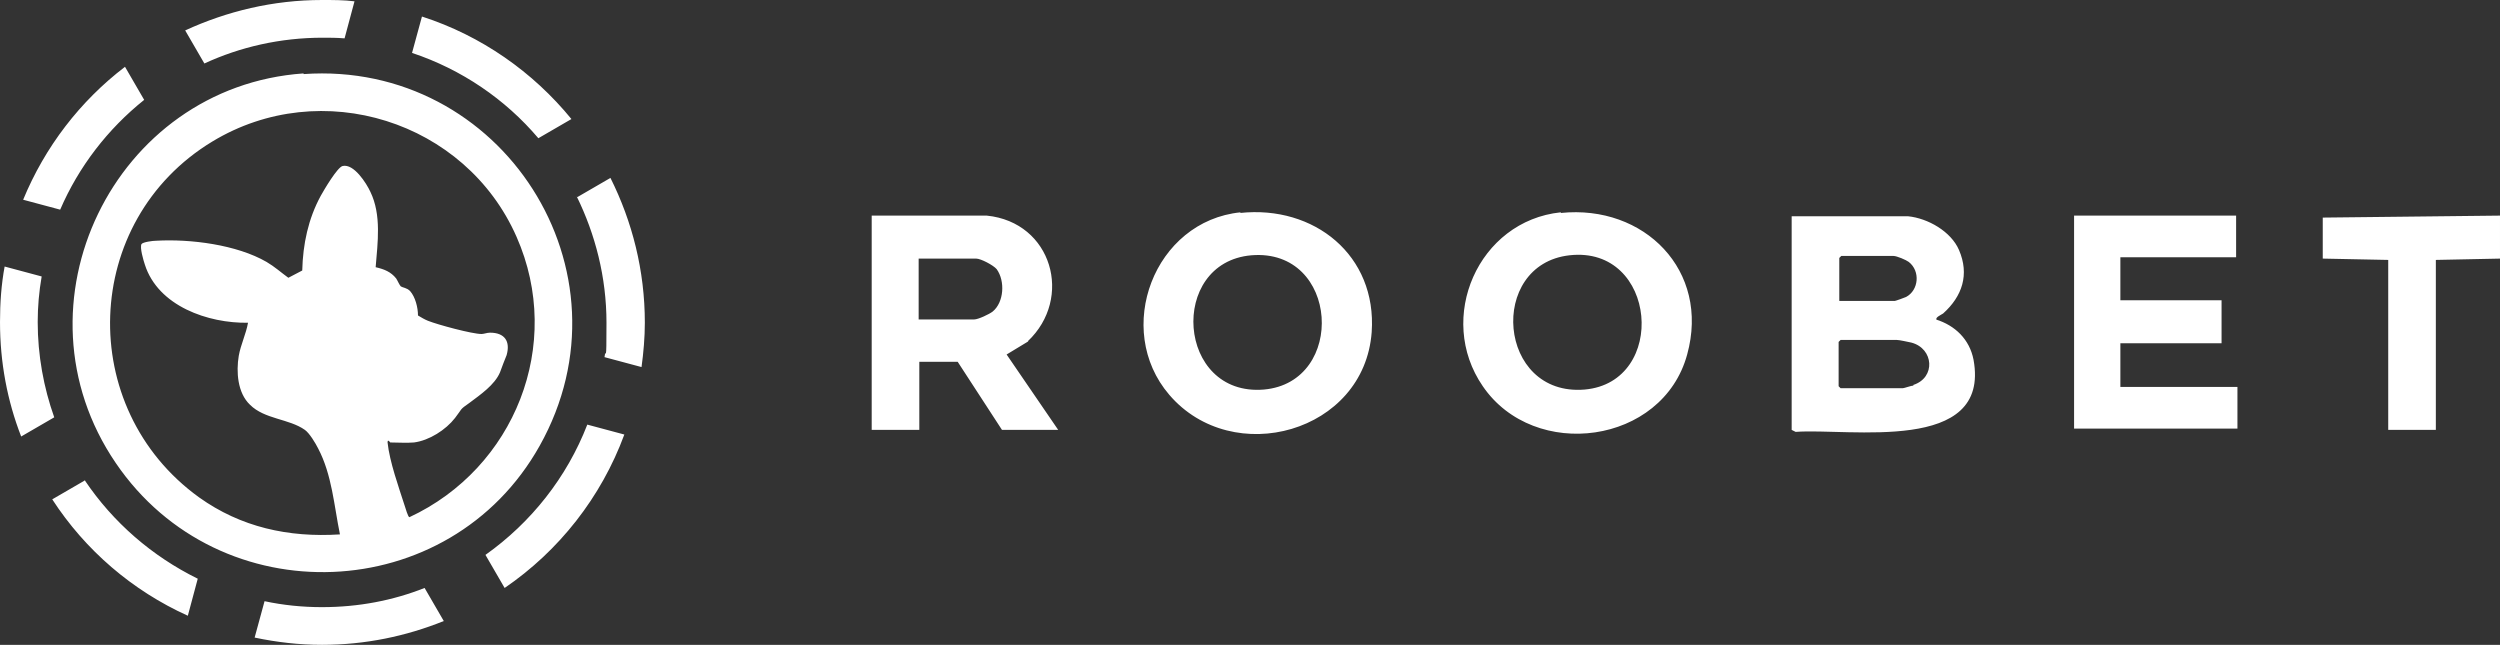 <?xml version="1.0" encoding="UTF-8"?>
<svg id="Layer_2" data-name="Layer 2" xmlns="http://www.w3.org/2000/svg" viewBox="0 0 378 97.5">
  <rect x="0" y="0" width="378" height="97.5" fill="#333333" stroke="none"/>
  <defs>
    <style>
      .cls-1 {
        fill: #fff;
      }
    </style>
  </defs>
  <g id="Layer_17" data-name="Layer 17">
    <path class="cls-1" d="M12.9,72.6l-5,2.9c5,7.7,12.1,13.8,20.5,17.6l1.5-5.6c-6.9-3.4-12.8-8.5-17.1-14.9h.1ZM48.7,5.7c1.1,0,2.2,0,3.4.1l1.5-5.6c-1.6-.2-3.2-.2-4.9-.2-7.4,0-14.4,1.7-20.7,4.6l2.9,5c5.4-2.5,11.5-3.9,17.9-3.9h-.1ZM5.7,48.7c0-2.3.2-4.6.6-6.9l-5.6-1.5c-.5,2.7-.7,5.5-.7,8.4,0,6.1,1.1,11.9,3.2,17.3l5-2.9c-1.6-4.5-2.5-9.4-2.5-14.4h0ZM73.4,83.9l2.9,5c8.2-5.6,14.6-13.7,18.1-23.2l-5.6-1.5c-3.1,8-8.5,14.8-15.4,19.7ZM81.4,20.9l5-2.9c-5.8-7.1-13.6-12.6-22.6-15.5l-1.5,5.5c7.5,2.5,14.1,7,19.1,12.9ZM21.8,15.1l-2.9-5c-6.8,5.2-12.1,12.1-15.4,20.1l5.6,1.5c2.8-6.5,7.2-12.2,12.7-16.6ZM48.7,91.8c-3,0-5.9-.3-8.7-.9l-1.5,5.5c3.3.7,6.7,1.1,10.2,1.1,6.5,0,12.7-1.3,18.4-3.6l-2.9-5c-4.8,1.9-10,2.9-15.5,2.9ZM87.2,29.7c2.8,5.7,4.5,12.2,4.5,19.1s-.1,3.5-.3,5.2l5.6,1.5c.3-2.2.5-4.5.5-6.7,0-7.9-1.9-15.3-5.2-21.9l-5,2.9-.1-.1ZM351.2,32.9v6.2l9.9.2v25.7h7.2v-25.7l9.7-.2v-6.5l-26.8.3h0ZM45.9,11.1C17.2,13.1,1.2,46.1,17.5,70c15.7,23.1,50.5,21.7,64.1-2.6,14.8-26.4-5.7-58.3-35.7-56.2v-.1ZM61.9,78.2c-.2,0-.6-1.4-.7-1.7-.9-2.8-2.3-6.7-2.6-9.6,0-.6.4,0,.4,0,1.1,0,2.5.1,3.6,0,2.3-.3,4.8-1.9,6.2-3.7,1.1-1.4.6-1.2,2.2-2.3,1.6-1.2,3.8-2.7,4.6-4.6.2-.6.8-2.1,1-2.6.6-2.1-.3-3.4-2.5-3.4-.5,0-.9.2-1.3.2-1.4,0-6.6-1.4-8.1-2-.5-.2-1-.5-1.5-.8,0-1.2-.4-2.8-1.2-3.7-.5-.5-1.1-.5-1.4-.7-.2-.2-.5-.9-.7-1.2-.8-1-1.8-1.4-3.1-1.7.3-3.7.9-7.9-.8-11.4-.6-1.3-2.5-4.3-4.2-3.9-.8.2-2.8,3.6-3.3,4.5-1.9,3.5-2.7,7.3-2.8,11.3l-2.1,1.1c-1.1-.8-2.1-1.7-3.3-2.4-4.5-2.6-11.5-3.5-16.7-3.2-.5,0-2,.2-2.2.5-.3.5.3,2.5.5,3.1,2,6.3,9.6,8.9,15.6,8.8-.3,1.7-1.1,3.3-1.4,5-.4,2.4-.2,5.6,1.7,7.4,2.2,2.2,5.9,2.1,8.3,3.8.7.5,1.6,2,2,2.8,2.1,4,2.4,8.6,3.3,13-7.8.5-15-1.1-21.3-5.6-18.7-13.5-17.8-41.8,2-53.8,16.5-10,38.3-3.1,46,14.4,7.2,16.3-.3,35-16.2,42.4h0ZM292.8,48.3c-.2-.3.7-.7,1-.9,2.9-2.6,4-5.9,2.4-9.6-1.2-2.8-4.7-4.8-7.7-5.1h-17.6v32.3l.6.3c8.1-.6,29.5,3.4,26.9-10.9-.6-3.1-2.8-5.2-5.7-6.1h.1ZM278.1,39l.3-.3h7.9c.5,0,1.9.6,2.3.9,1.8,1.4,1.5,4.3-.4,5.3-.2.1-1.6.6-1.7.6h-8.4v-6.6.1ZM289.3,58.3c-.3,0-1.4.4-1.6.4h-9.4l-.3-.3v-6.7l.3-.3h8.5c.4,0,1.7.3,2.2.4,3.4.9,3.7,5.3.3,6.4v.1ZM187.6,32.1c-13.1,1.3-19.3,17.7-10.8,27.6,9.6,11.2,29.5,5.7,30.6-9.5.8-11.6-8.7-19.2-19.9-18l.1-.1ZM191.1,58.9c-13.2,1.1-14.5-19.2-1.9-20.3,13.3-1.1,14.4,19.2,1.9,20.3ZM155.4,51.6c6.9-6.5,3.7-18-6.2-19h-17.4v32.4h7.2v-10.3h5.8l6.7,10.3h8.5l-7.8-11.4,3.3-2h-.1ZM150.1,47.1c-.5.4-2.2,1.2-2.8,1.2h-8.4v-9.2h8.7c.7,0,2.6,1,3.1,1.6,1.3,1.8,1.1,5-.6,6.4ZM236,32.1c-12.5,1.3-18.9,16-11.8,26.3,7.8,11.4,27.2,8.8,30.9-4.8,3.5-12.7-6.5-22.7-19.1-21.4v-.1ZM239.6,58.9c-13.2,1.1-14.7-18.9-2.3-20.3,13.3-1.5,14.9,19.2,2.3,20.3ZM320.6,51.9h15.3v-6.5h-15.3v-6.5h17.5v-6.3h-24.5v32.2h24.7v-6.3h-17.7v-6.7.1Z"/>
  </g>
</svg>